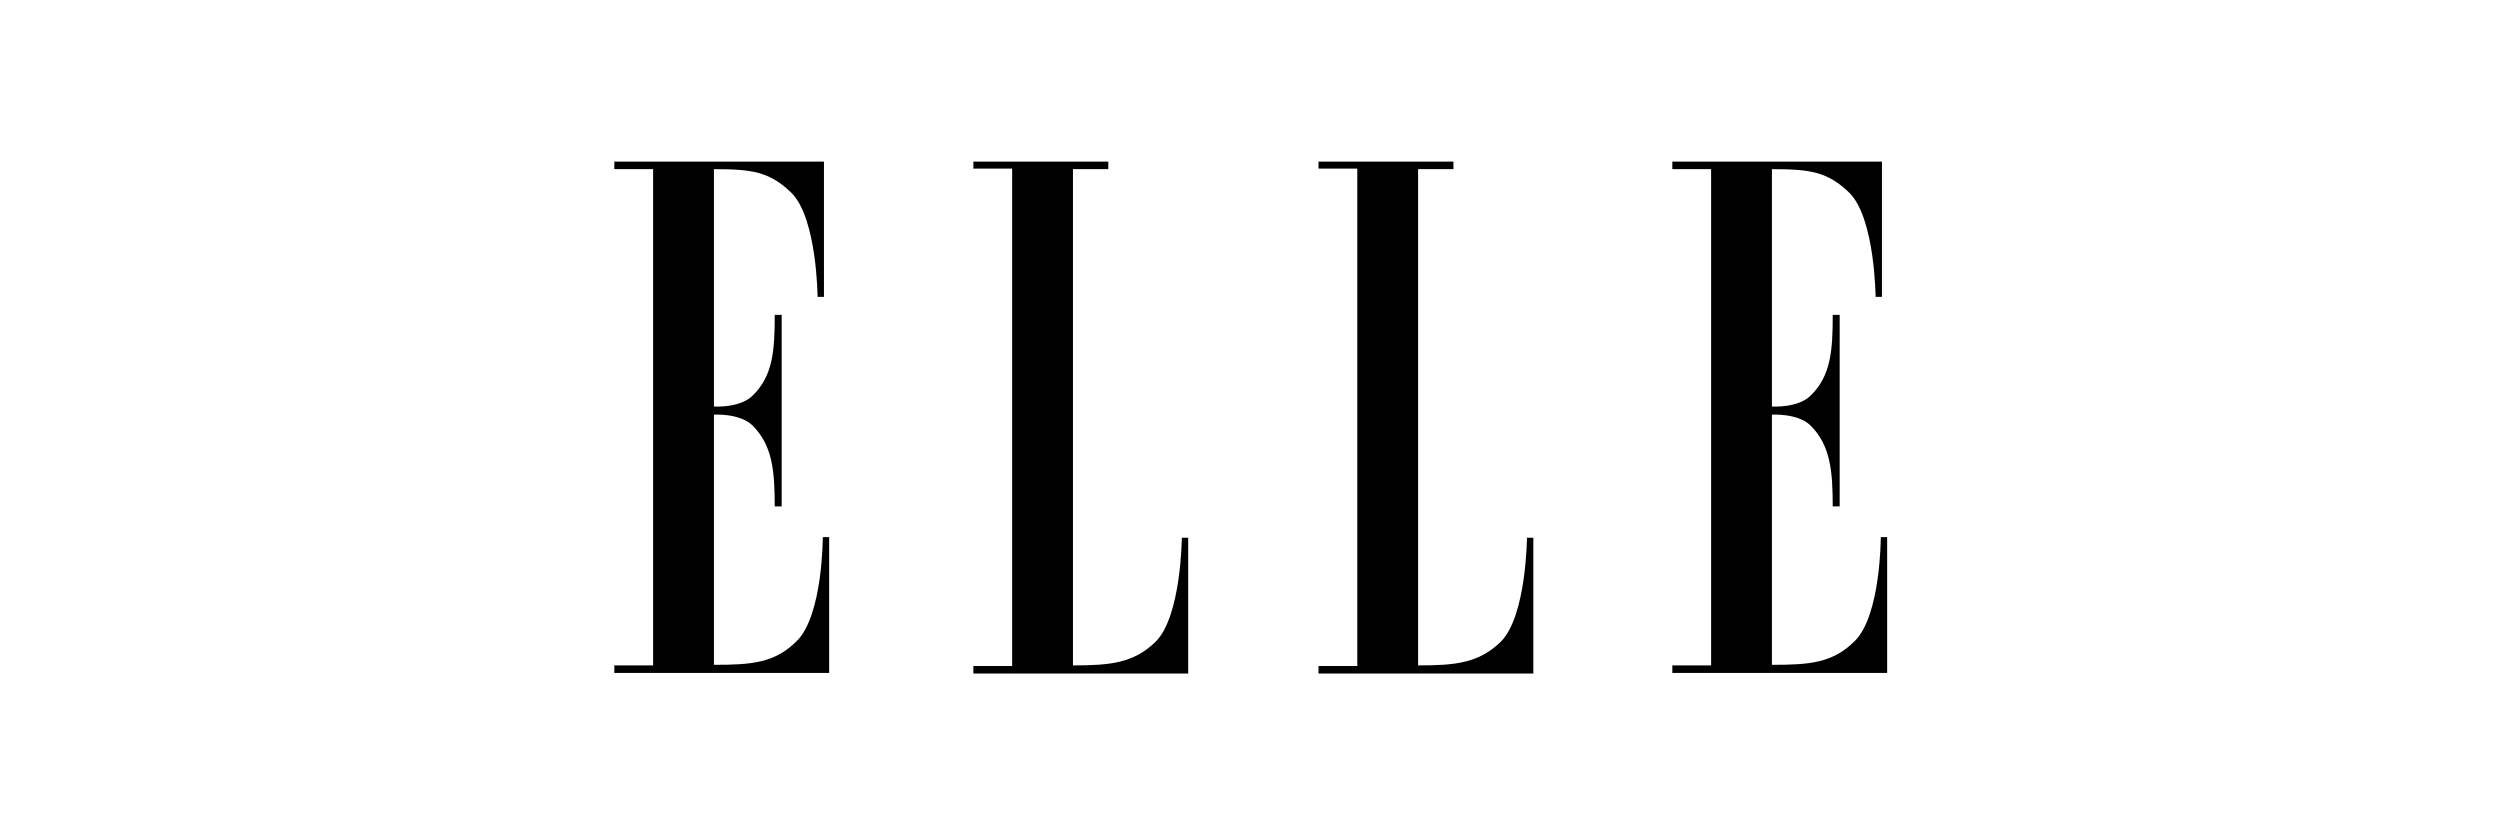 <svg xmlns="http://www.w3.org/2000/svg" xmlns:xlink="http://www.w3.org/1999/xlink" width="600" zoomAndPan="magnify" viewBox="0 0 450 150" height="200" preserveAspectRatio="xMidYMid meet" version="1.0"><path fill="#000000" d="M 117.562 119.773 L 110.578 119.773 L 110.578 121.133 L 149.25 121.133 L 149.25 96.684 L 148.105 96.684 C 148.105 96.684 148.105 110.789 143.414 115.387 C 139.453 119.355 135.281 119.668 128.508 119.668 L 128.508 74.641 C 128.508 74.641 133.199 74.328 135.492 76.625 C 139.035 80.176 139.453 84.773 139.453 91.148 L 140.703 91.148 L 140.703 56.672 L 139.453 56.672 C 139.453 63.043 139.141 67.641 135.492 71.191 C 133.199 73.492 128.508 73.176 128.508 73.176 L 128.508 30.449 C 135.281 30.449 138.516 30.867 142.477 34.73 C 147.062 39.328 147.164 53.434 147.164 53.434 L 148.312 53.434 L 148.312 29.09 L 110.578 29.09 L 110.578 30.449 L 117.562 30.449 Z M 117.562 119.773 " fill-opacity="1" fill-rule="evenodd"/><path fill="#000000" d="M 193.133 30.449 L 193.133 119.773 C 199.91 119.773 204.078 119.355 208.039 115.488 C 212.625 110.895 212.73 96.789 212.73 96.789 L 213.875 96.789 L 213.875 121.234 L 175.207 121.234 L 175.207 119.879 L 182.188 119.879 L 182.188 30.344 L 175.207 30.344 L 175.207 29.09 L 199.492 29.09 L 199.492 30.449 Z M 193.133 30.449 " fill-opacity="1" fill-rule="evenodd"/><path fill="#000000" d="M 255.258 30.449 L 255.258 119.773 C 262.035 119.773 266.203 119.355 270.164 115.488 C 274.75 110.895 274.855 96.789 274.855 96.789 L 276 96.789 L 276 121.234 L 237.328 121.234 L 237.328 119.879 L 244.312 119.879 L 244.312 30.344 L 237.328 30.344 L 237.328 29.09 L 261.617 29.09 L 261.617 30.449 Z M 255.258 30.449 " fill-opacity="1" fill-rule="evenodd"/><path fill="#000000" d="M 308 119.773 L 301.02 119.773 L 301.02 121.133 L 339.688 121.133 L 339.688 96.684 L 338.543 96.684 C 338.543 96.684 338.543 110.789 333.852 115.387 C 329.891 119.355 325.723 119.668 318.945 119.668 L 318.945 74.641 C 318.945 74.641 323.637 74.328 325.93 76.625 C 329.473 80.176 329.891 84.773 329.891 91.148 L 331.141 91.148 L 331.141 56.672 L 329.891 56.672 C 329.891 63.043 329.578 67.641 325.93 71.191 C 323.637 73.492 318.945 73.176 318.945 73.176 L 318.945 30.449 C 325.723 30.449 328.953 30.867 332.914 34.73 C 337.5 39.328 337.605 53.434 337.605 53.434 L 338.75 53.434 L 338.75 29.09 L 301.02 29.09 L 301.02 30.449 L 308 30.449 Z M 308 119.773 " fill-opacity="1" fill-rule="evenodd"/></svg>